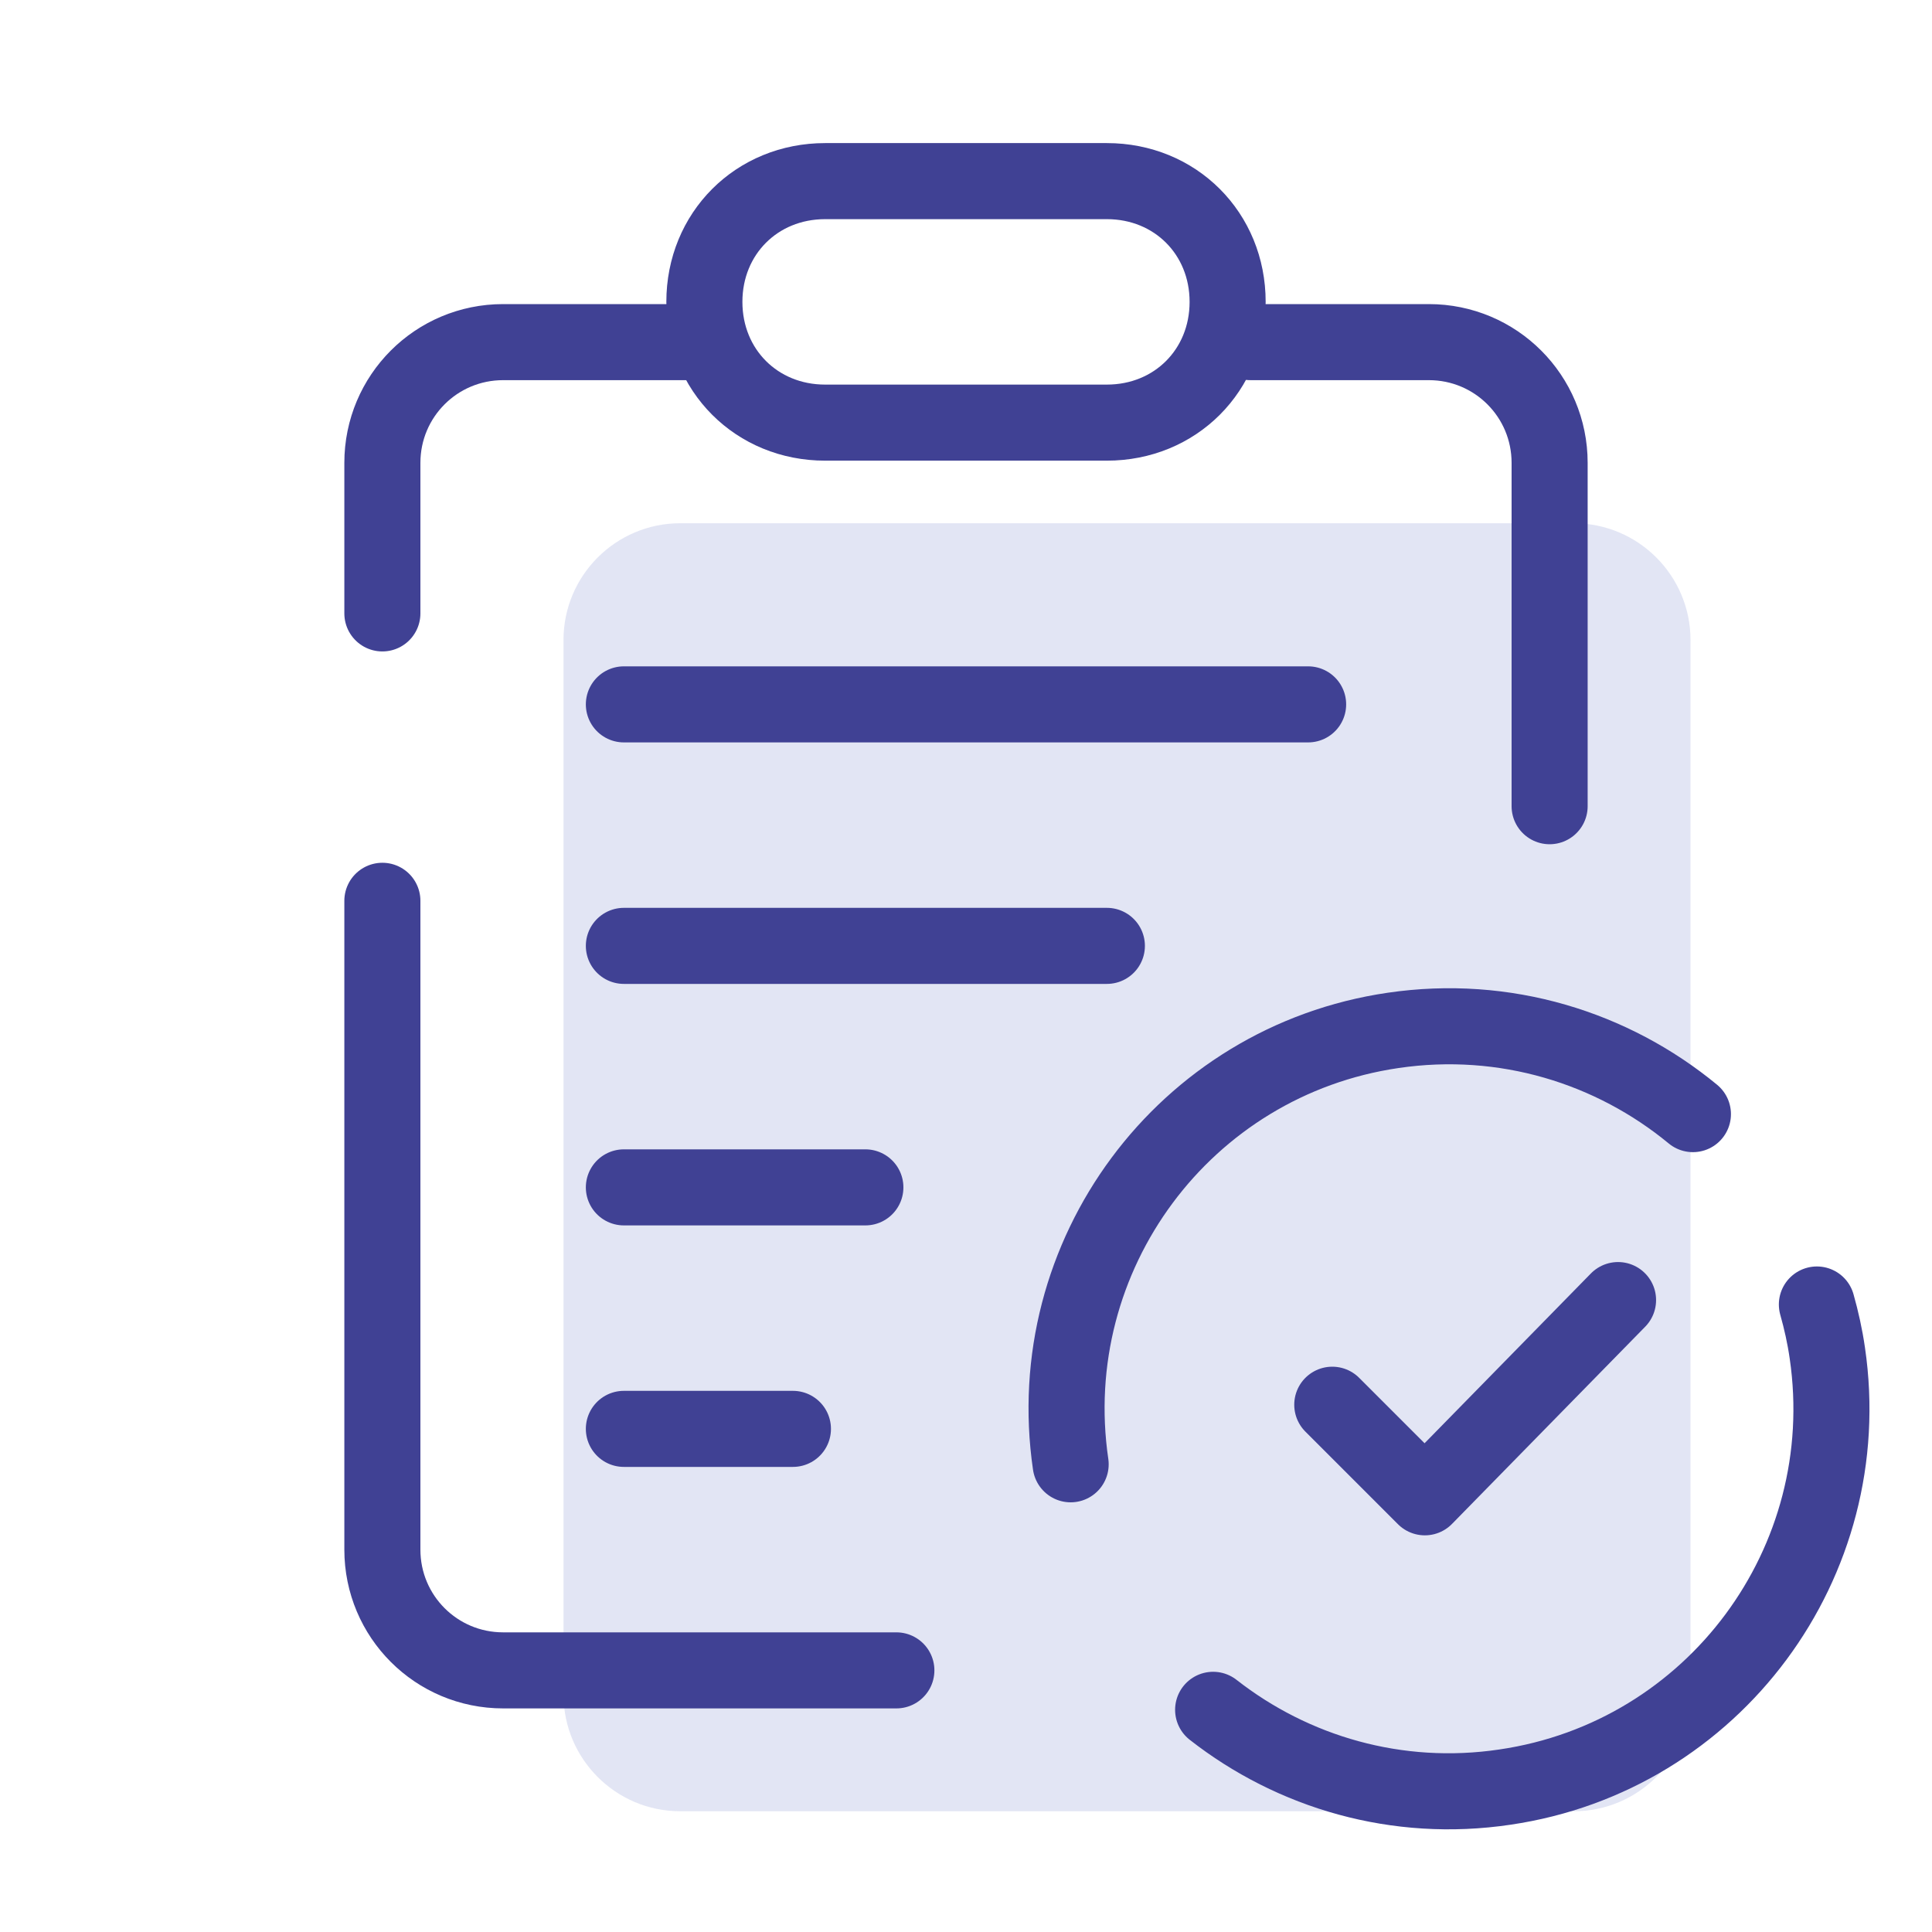 <svg width="381" height="381" viewBox="0 0 381 381" fill="none" xmlns="http://www.w3.org/2000/svg">
<path d="M277.812 103.187H310.356C323.056 103.187 333.375 113.506 333.375 126.206V334.169C333.375 346.868 323.056 357.187 310.356 357.187H299.323H242.57H134.144C121.444 357.187 111.125 346.868 111.125 334.169V126.206C111.125 113.506 121.444 103.187 134.144 103.187H174.625H277.812Z" fill="#9FA8DA" fill-opacity="0.3"/>
<path d="M358.299 257.253C359.172 260.349 359.886 263.524 360.363 266.858C366.395 308.053 337.979 346.392 296.783 352.424C275.511 355.599 254.953 349.487 239.236 337.184" stroke="#404194" stroke-width="15" stroke-linecap="round" stroke-linejoin="round"/>
<path d="M211.138 288.766C205.105 247.571 233.521 209.232 274.717 203.2C296.783 199.946 317.976 206.613 333.851 219.71" stroke="#404194" stroke-width="15" stroke-linecap="round" stroke-linejoin="round"/>
<path d="M262.731 277.019L280.987 295.276L319.087 256.382" stroke="#404194" stroke-width="15" stroke-miterlimit="10" stroke-linecap="round" stroke-linejoin="round"/>
<path d="M75.406 120.967V91.281C75.406 78.105 86.043 67.469 99.219 67.469H138.906" stroke="#404194" stroke-width="15" stroke-miterlimit="10" stroke-linecap="round" stroke-linejoin="round"/>
<path d="M176.768 329.406H99.219C86.043 329.406 75.406 318.769 75.406 305.593V177.641" stroke="#404194" stroke-width="15" stroke-miterlimit="10" stroke-linecap="round" stroke-linejoin="round"/>
<path d="M246.618 67.469H281.781C294.957 67.469 305.593 78.105 305.593 91.281V158.988" stroke="#404194" stroke-width="15" stroke-miterlimit="10" stroke-linecap="round" stroke-linejoin="round"/>
<path d="M123.031 138.906H257.969" stroke="#404194" stroke-width="15" stroke-linecap="round" stroke-linejoin="round"/>
<path d="M123.031 186.531H218.281" stroke="#404194" stroke-width="15" stroke-linecap="round" stroke-linejoin="round"/>
<path d="M123.031 234.156H170.656" stroke="#404194" stroke-width="15" stroke-linecap="round" stroke-linejoin="round"/>
<path d="M167.481 35.719C165.497 35.719 163.909 35.719 162.719 35.719C149.225 35.719 138.906 46.038 138.906 59.531C138.906 73.025 149.225 83.344 162.719 83.344C171.45 83.344 209.55 83.344 218.281 83.344C231.775 83.344 242.094 73.025 242.094 59.531C242.094 46.038 231.775 35.719 218.281 35.719C215.741 35.719 210.741 35.719 204.708 35.719H167.481Z" stroke="#404194" stroke-width="15" stroke-linecap="round" stroke-linejoin="round"/>
<path d="M123.031 281.781H156.369" stroke="#404194" stroke-width="15" stroke-linecap="round" stroke-linejoin="round"/>
</svg>
